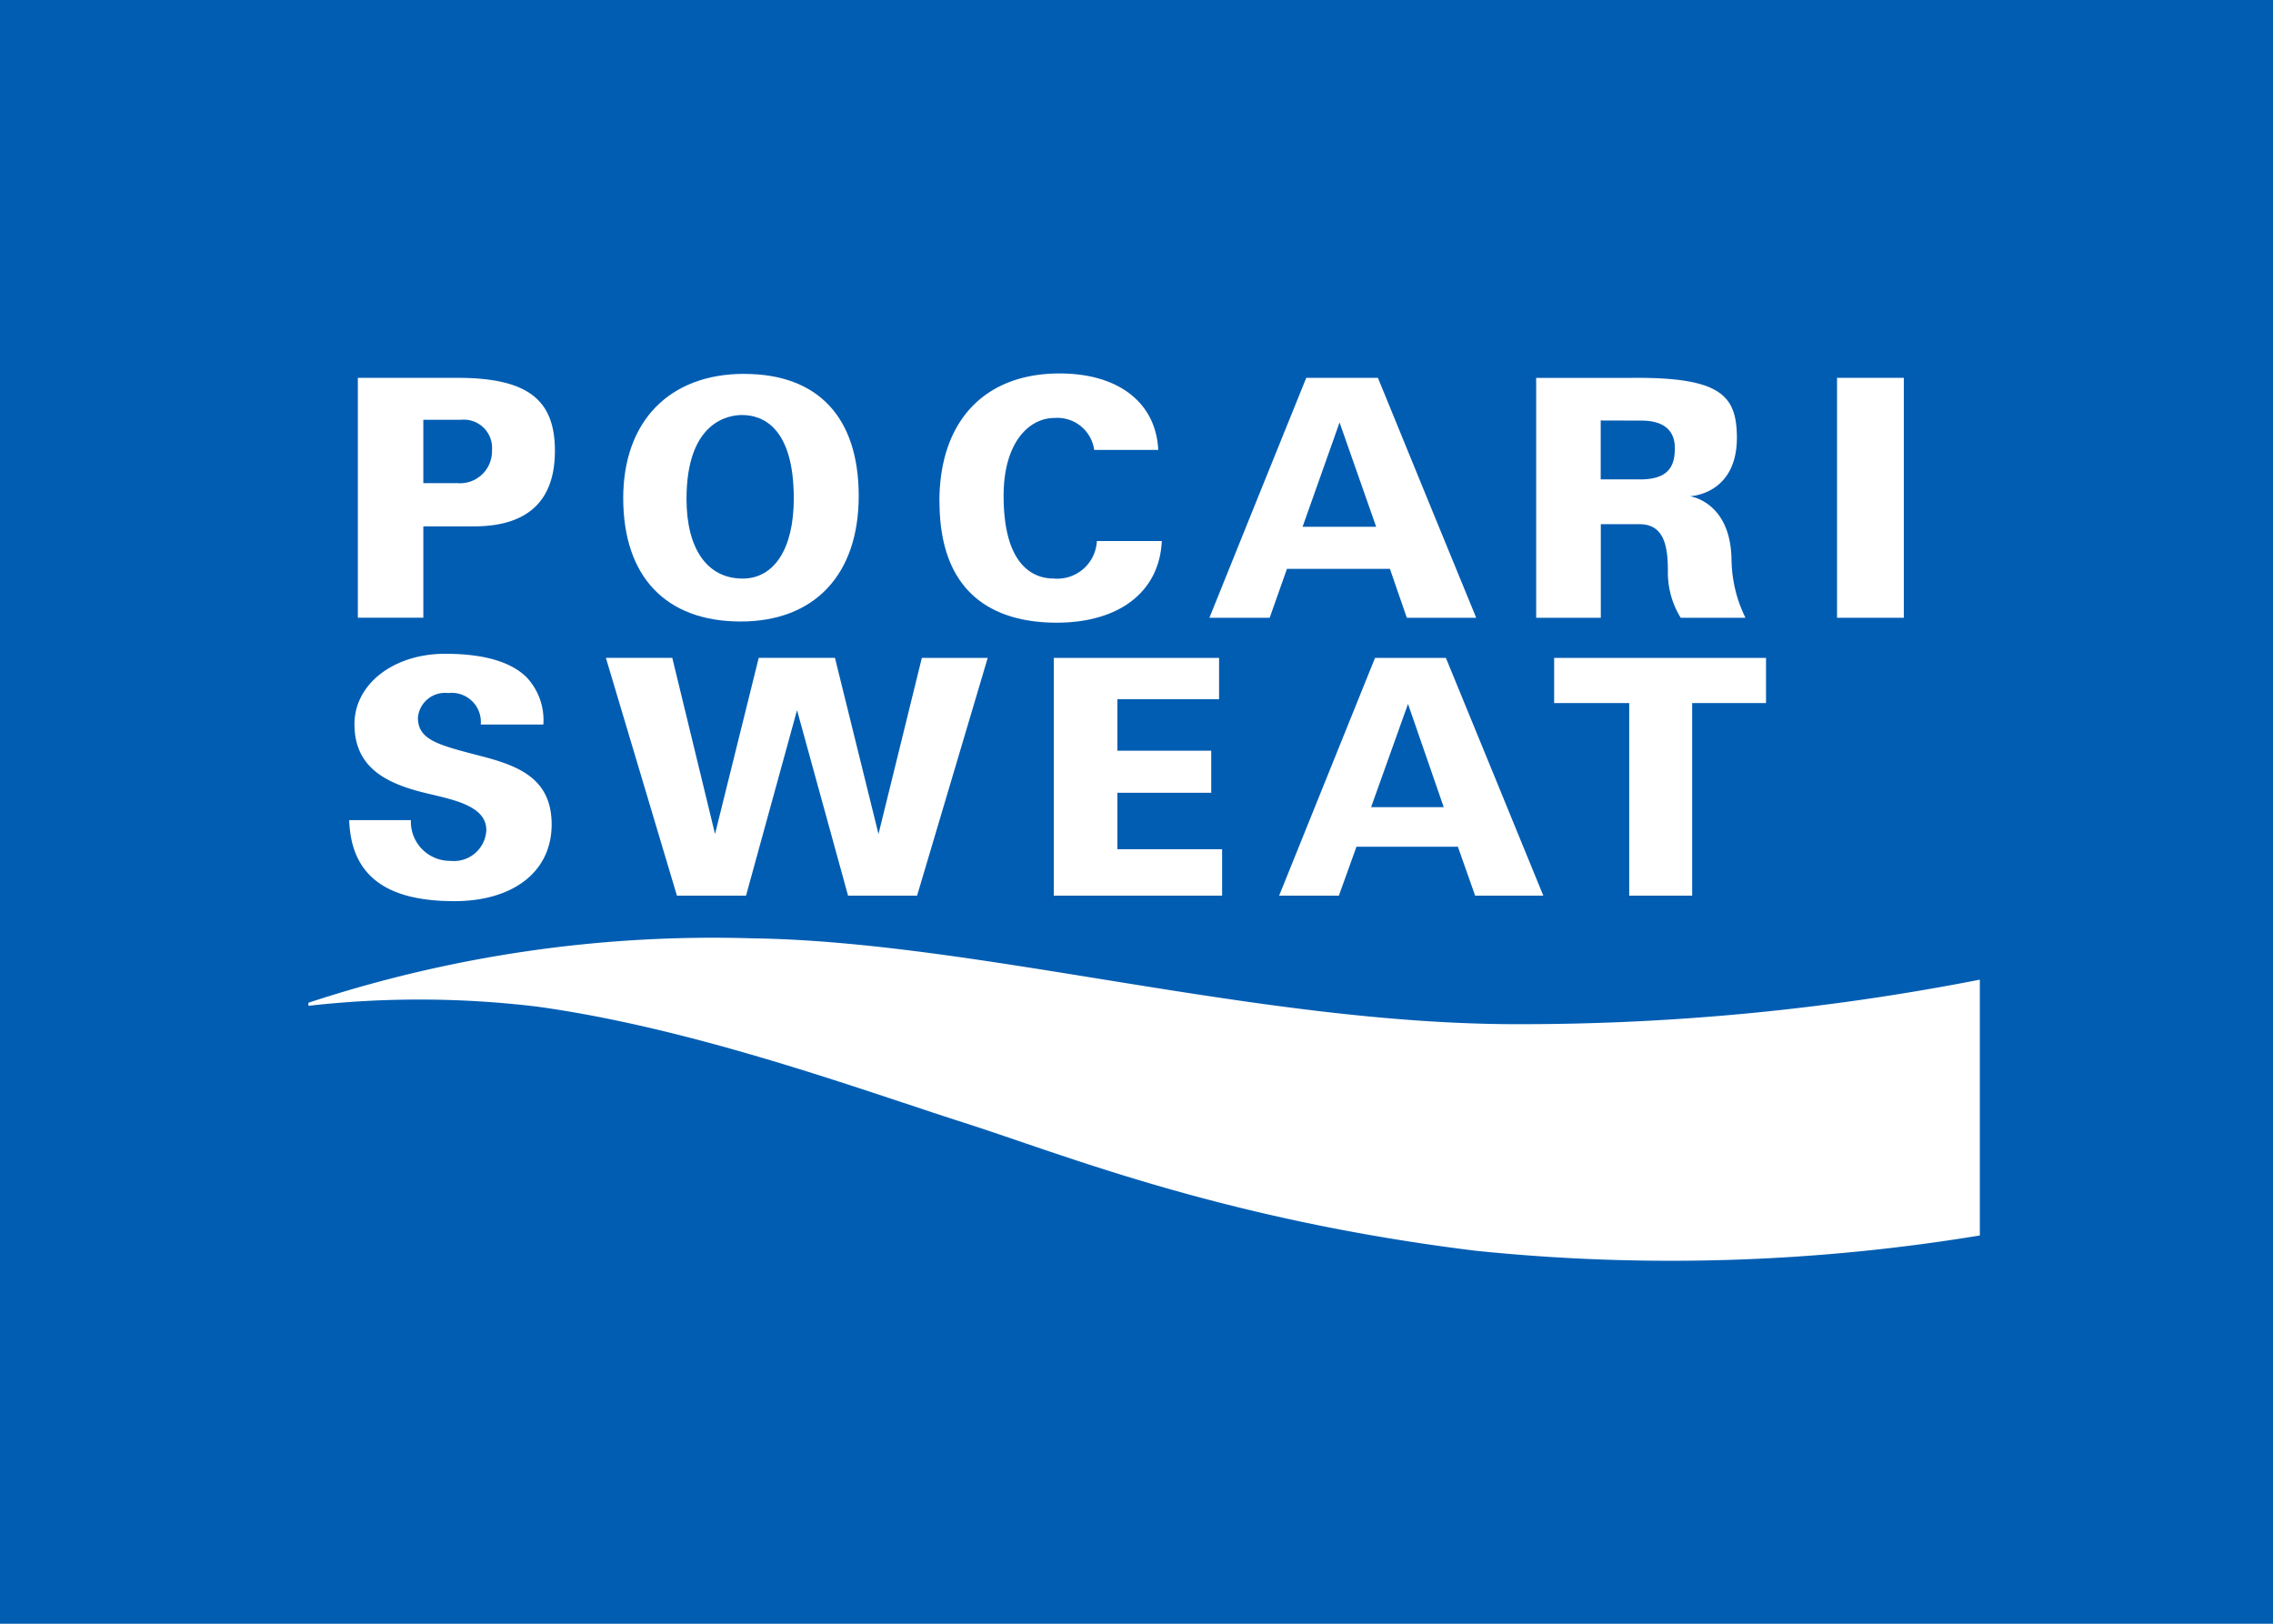 <svg xmlns="http://www.w3.org/2000/svg" width="140" height="100"><g data-name="グループ 25472"><path data-name="長方形 13820" fill="#015db2" d="M0 0h140v100H0z"/><g data-name="グループ 25471" fill="#fff"><path data-name="パス 9521" d="M28.174 29.754h-2.1v-3.9h2.311a1.74 1.74 0 011.918 1.877 1.969 1.969 0 01-2.133 2.024m0-6.485h-6.129v14.773h4.033v-5.627h3.122c3.306 0 4.982-1.565 4.982-4.651 0-3.112-1.628-4.495-6.008-4.495"/><path data-name="パス 9522" d="M45.734 35.631c-2.171 0-3.45-1.831-3.45-4.9 0-4.807 2.625-5.172 3.423-5.172 1.179 0 3.184.66 3.184 5.143 0 3.087-1.2 4.931-3.157 4.931m.109-12.609c-4.615 0-7.457 2.919-7.457 7.651 0 4.83 2.616 7.6 7.238 7.6 4.543 0 7.266-2.884 7.266-7.731s-2.51-7.516-7.047-7.516"/><path data-name="パス 9523" d="M57.86 30.889c0-4.95 2.773-7.889 7.4-7.889 3.639 0 5.939 1.805 6.079 4.708h-3.944a2.29 2.29 0 00-2.455-1.966c-1.542 0-3.125 1.483-3.125 4.794 0 4.42 1.936 5.092 3.073 5.092a2.439 2.439 0 002.67-2.308h4c-.142 3.106-2.594 5.028-6.48 5.028-3.295 0-7.211-1.3-7.211-7.459"/><path data-name="パス 9524" d="M80.229 32.444l2.278-6.425 2.255 6.425zm4.639-9.175h-4.412c-.14.33-5.681 14.063-5.966 14.777h3.713c.116-.322 1.064-3.014 1.064-3.014h6.341s.928 2.688 1.042 3.014h4.273c-.3-.716-5.924-14.45-6.053-14.777"/><path data-name="パス 9525" d="M101.011 29.525h-2.419v-3.629l2.5.007c1.618 0 2.066.82 2.066 1.685 0 1.072-.337 1.938-2.146 1.938m5.637 5.056c0-3.7-2.57-4.02-2.57-4.02s2.959-.081 2.9-3.716c-.043-2.473-.988-3.63-6.479-3.574h-5.883v14.775h3.981v-5.764h2.383c1.539 0 1.748 1.4 1.748 2.891a5.3 5.3 0 00.79 2.873h3.988a8.294 8.294 0 01-.854-3.465"/><path data-name="長方形 13821" d="M113.148 23.269h4.113v14.777h-4.113z"/><path data-name="パス 9526" d="M29.954 51.126c0-1.41-1.774-1.824-3.488-2.224-2.416-.562-4.634-1.459-4.634-4.3 0-2.467 2.395-4.338 5.589-4.338 2.377 0 4.071.493 5.039 1.475a3.849 3.849 0 011.007 2.872v.011h-3.856a1.793 1.793 0 00-2-1.939 1.676 1.676 0 00-1.871 1.51c0 1.368 1.218 1.682 3.857 2.363 2.314.6 4.38 1.368 4.38 4.221 0 2.9-2.353 4.722-6 4.722-4.25 0-6.356-1.617-6.469-4.989h3.8a2.413 2.413 0 002.438 2.508 2 2 0 002.209-1.892"/><path data-name="パス 9527" d="M75.086 40.517v2.543h-6.263v3.174h5.78v2.592h-5.78v3.473h6.45v2.861H64.908V40.517z"/><path data-name="パス 9528" d="M84.449 49.71l2.274-6.358 2.2 6.358zm4.608-9.191h-4.366c-.133.325-5.624 13.939-5.906 14.641h3.679c.111-.319 1.083-3.011 1.083-3.011h6.249l1.061 3.011h4.2c-.283-.707-5.867-14.318-6-14.641"/><path data-name="パス 9529" d="M108.774 40.517v2.782h-4.549V55.16h-3.878V43.298h-4.623v-2.782z"/><path data-name="パス 9530" d="M46.293 57.787c13.934.191 31.328 5.333 47.343 5.288a147.037 147.037 0 0028.307-2.741v15.754a117.107 117.107 0 01-31.081.938c-15.642-1.928-25.478-5.968-31.5-7.887-6.177-1.97-16.5-5.794-26.265-7.143a60.643 60.643 0 00-14.1-.052v-.188a79.6 79.6 0 0127.293-3.969"/><path data-name="パス 9531" d="M44.041 51.364l-2.633-10.849h-4.09m14.109 0h-4.695l-2.691 10.849-2.633-10.849h-4.09l4.376 14.645h4.256l3.141-11.423 3.143 11.422h4.252l4.351-14.643h-4.058l-2.67 10.849-2.681-10.849"/></g></g></svg>